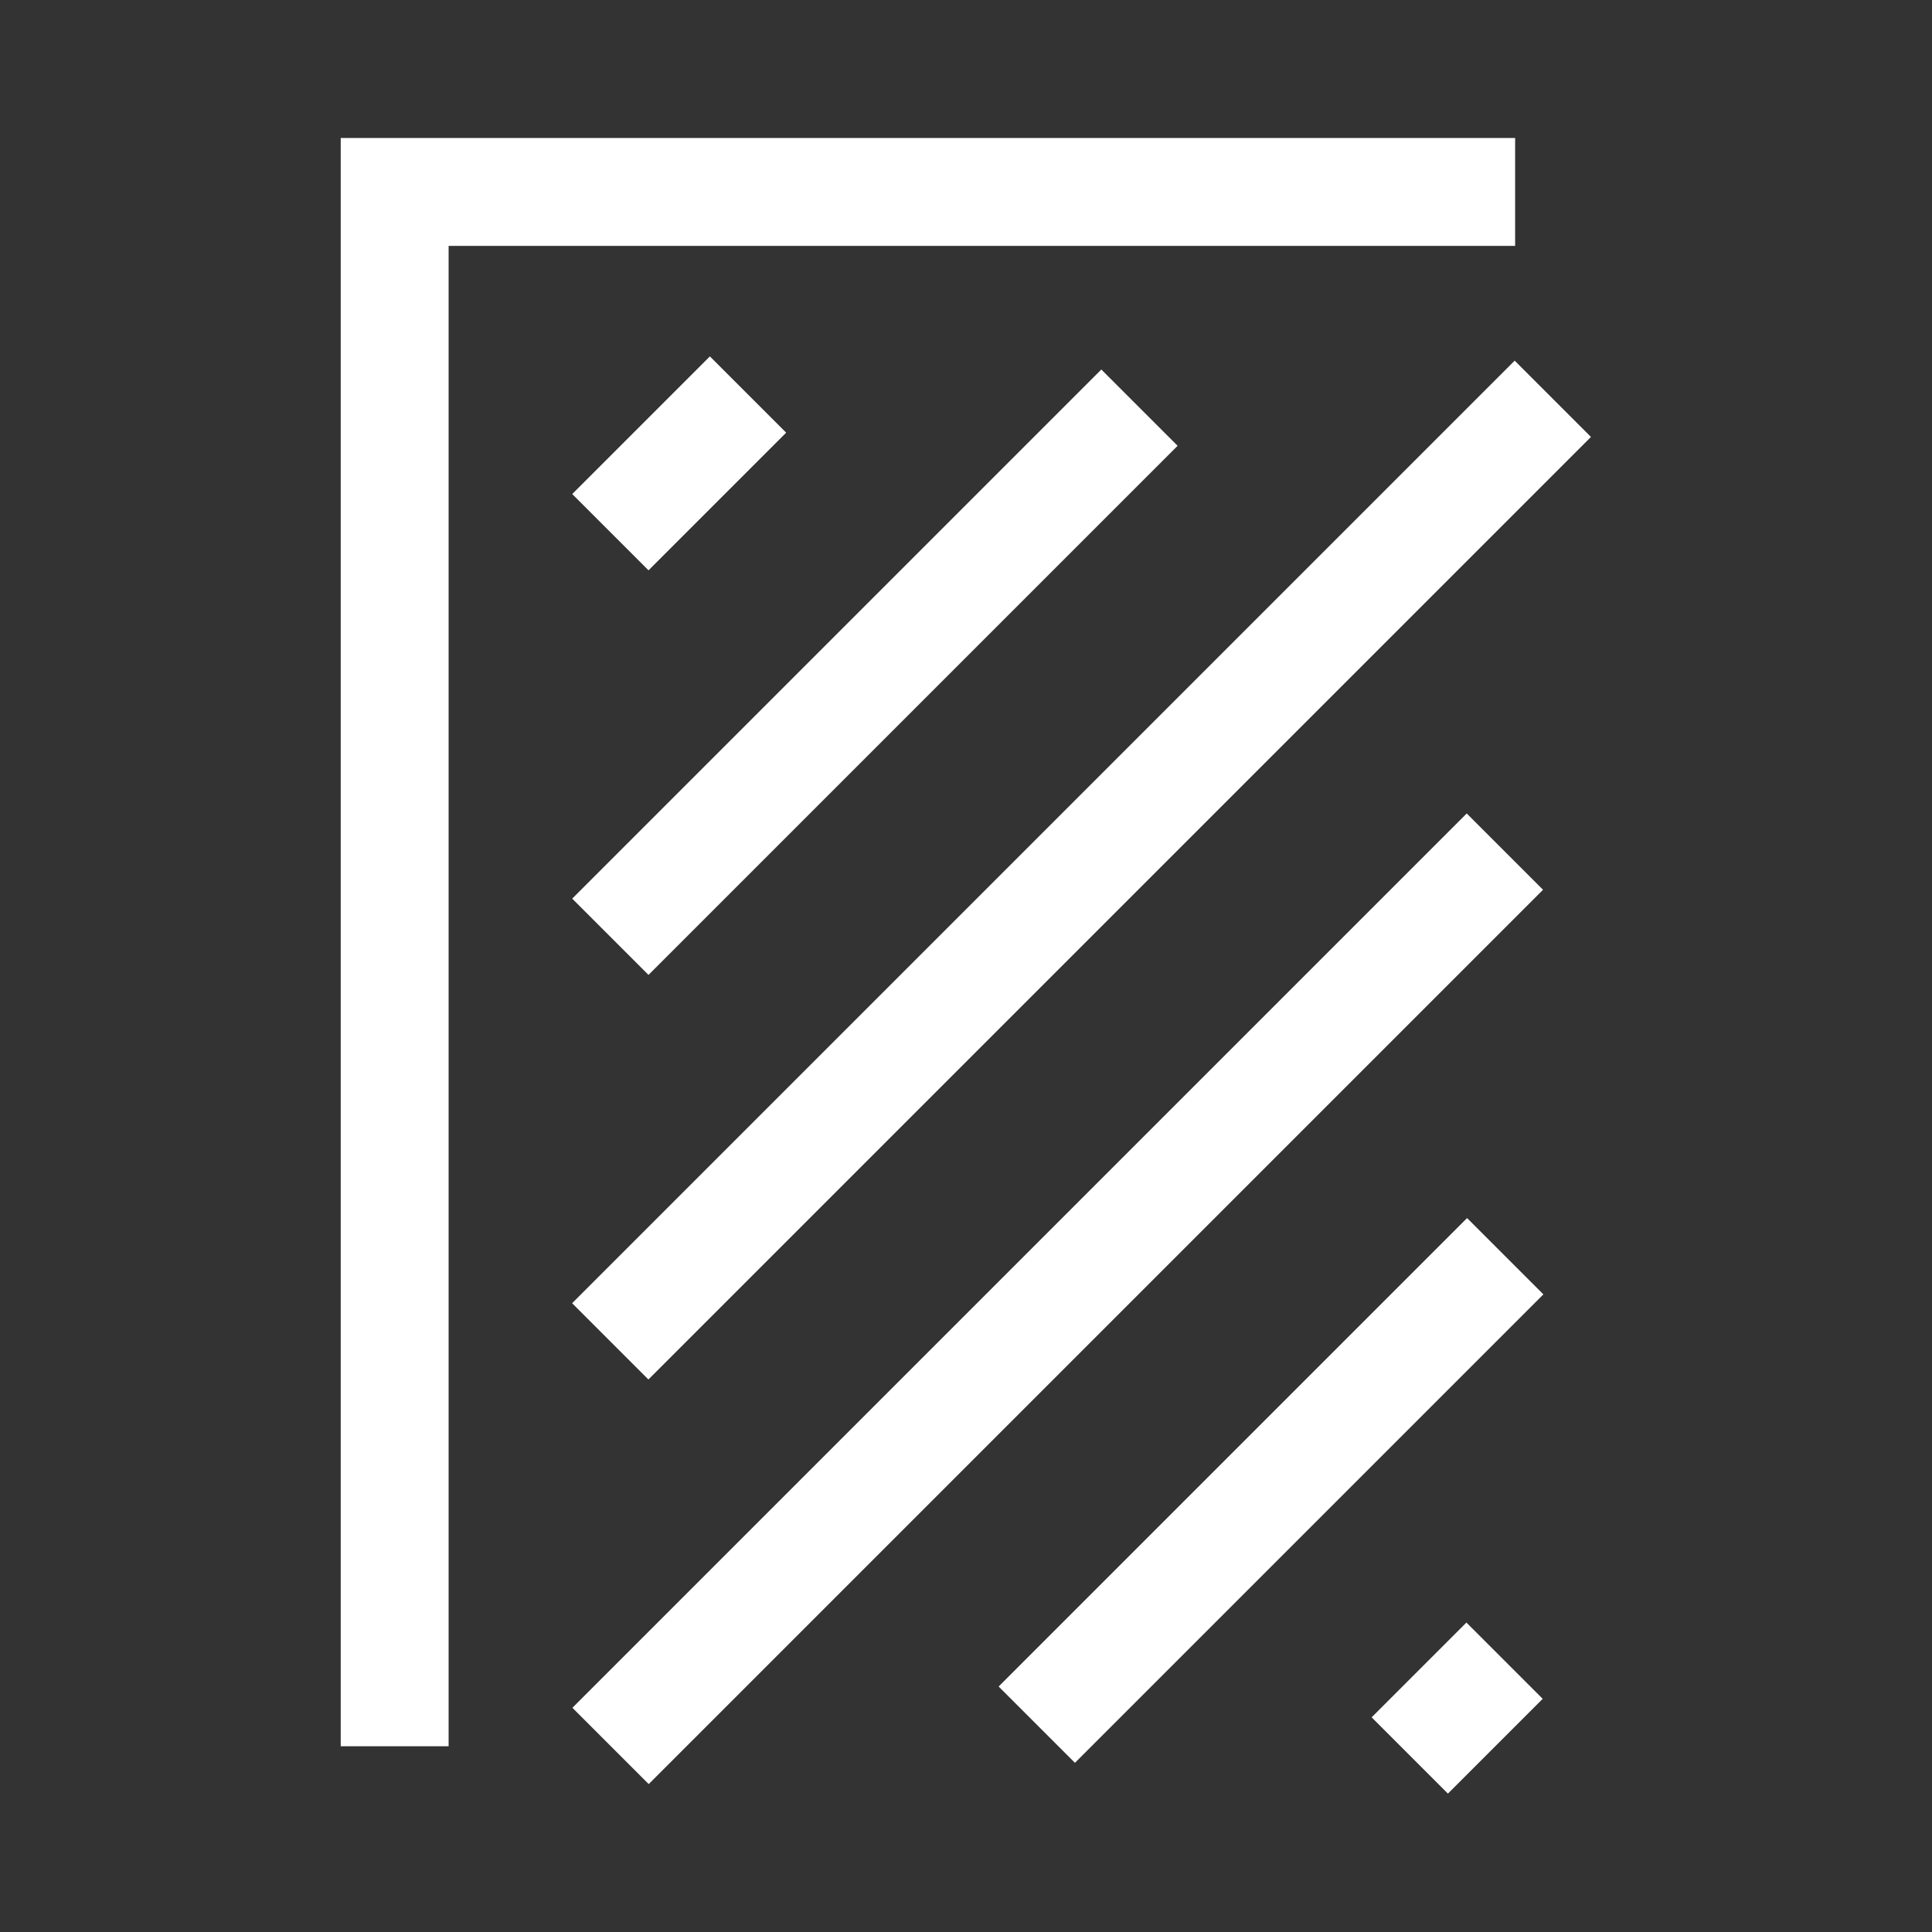 <?xml version="1.0" encoding="utf-8"?>
<!-- Generator: Adobe Illustrator 16.0.0, SVG Export Plug-In . SVG Version: 6.00 Build 0)  -->
<!DOCTYPE svg PUBLIC "-//W3C//DTD SVG 1.0//EN" "http://www.w3.org/TR/2001/REC-SVG-20010904/DTD/svg10.dtd">
<svg version="1.0" id="Layer_1" xmlns="http://www.w3.org/2000/svg" xmlns:xlink="http://www.w3.org/1999/xlink" x="0px" y="0px"
	 width="70px" height="70px" viewBox="0 0 70 70" enable-background="new 0 0 70 70" xml:space="preserve">
<rect x="0" y="0" width="70" height="70" fill="#333333" stroke="none"/>
<g>
	<polygon fill="#FFFFFF" points="16.254,63.27 12.345,63.27 12.345,5 54.896,5 54.896,8.909 16.254,8.909 	"/>
	
		<rect x="36.367" y="24.15" transform="matrix(0.707 0.707 -0.707 0.707 44.505 -13.312)" fill="#FFFFFF" width="3.91" height="45.832"/>
	
		<rect x="44.083" y="42.008" transform="matrix(0.707 0.707 -0.707 0.707 51.688 -16.733)" fill="#FFFFFF" width="3.91" height="24.006"/>
	
		<rect x="50.854" y="59.472" transform="matrix(0.707 0.707 -0.707 0.707 59.224 -19.212)" fill="#FFFFFF" width="3.909" height="4.857"/>
	
		<rect x="37.241" y="7.379" transform="matrix(0.707 0.707 -0.707 0.707 33.767 -18.479)" fill="#FFFFFF" width="3.909" height="48.303"/>
	
		<rect x="29.75" y="10.803" transform="matrix(0.707 0.707 -0.707 0.707 26.508 -15.283)" fill="#FFFFFF" width="3.909" height="27.116"/>
	
		<rect x="22.657" y="13.265" transform="matrix(0.707 0.707 -0.707 0.707 19.08 -12.484)" fill="#FFFFFF" width="3.909" height="7.054"/>
</g>
</svg>
